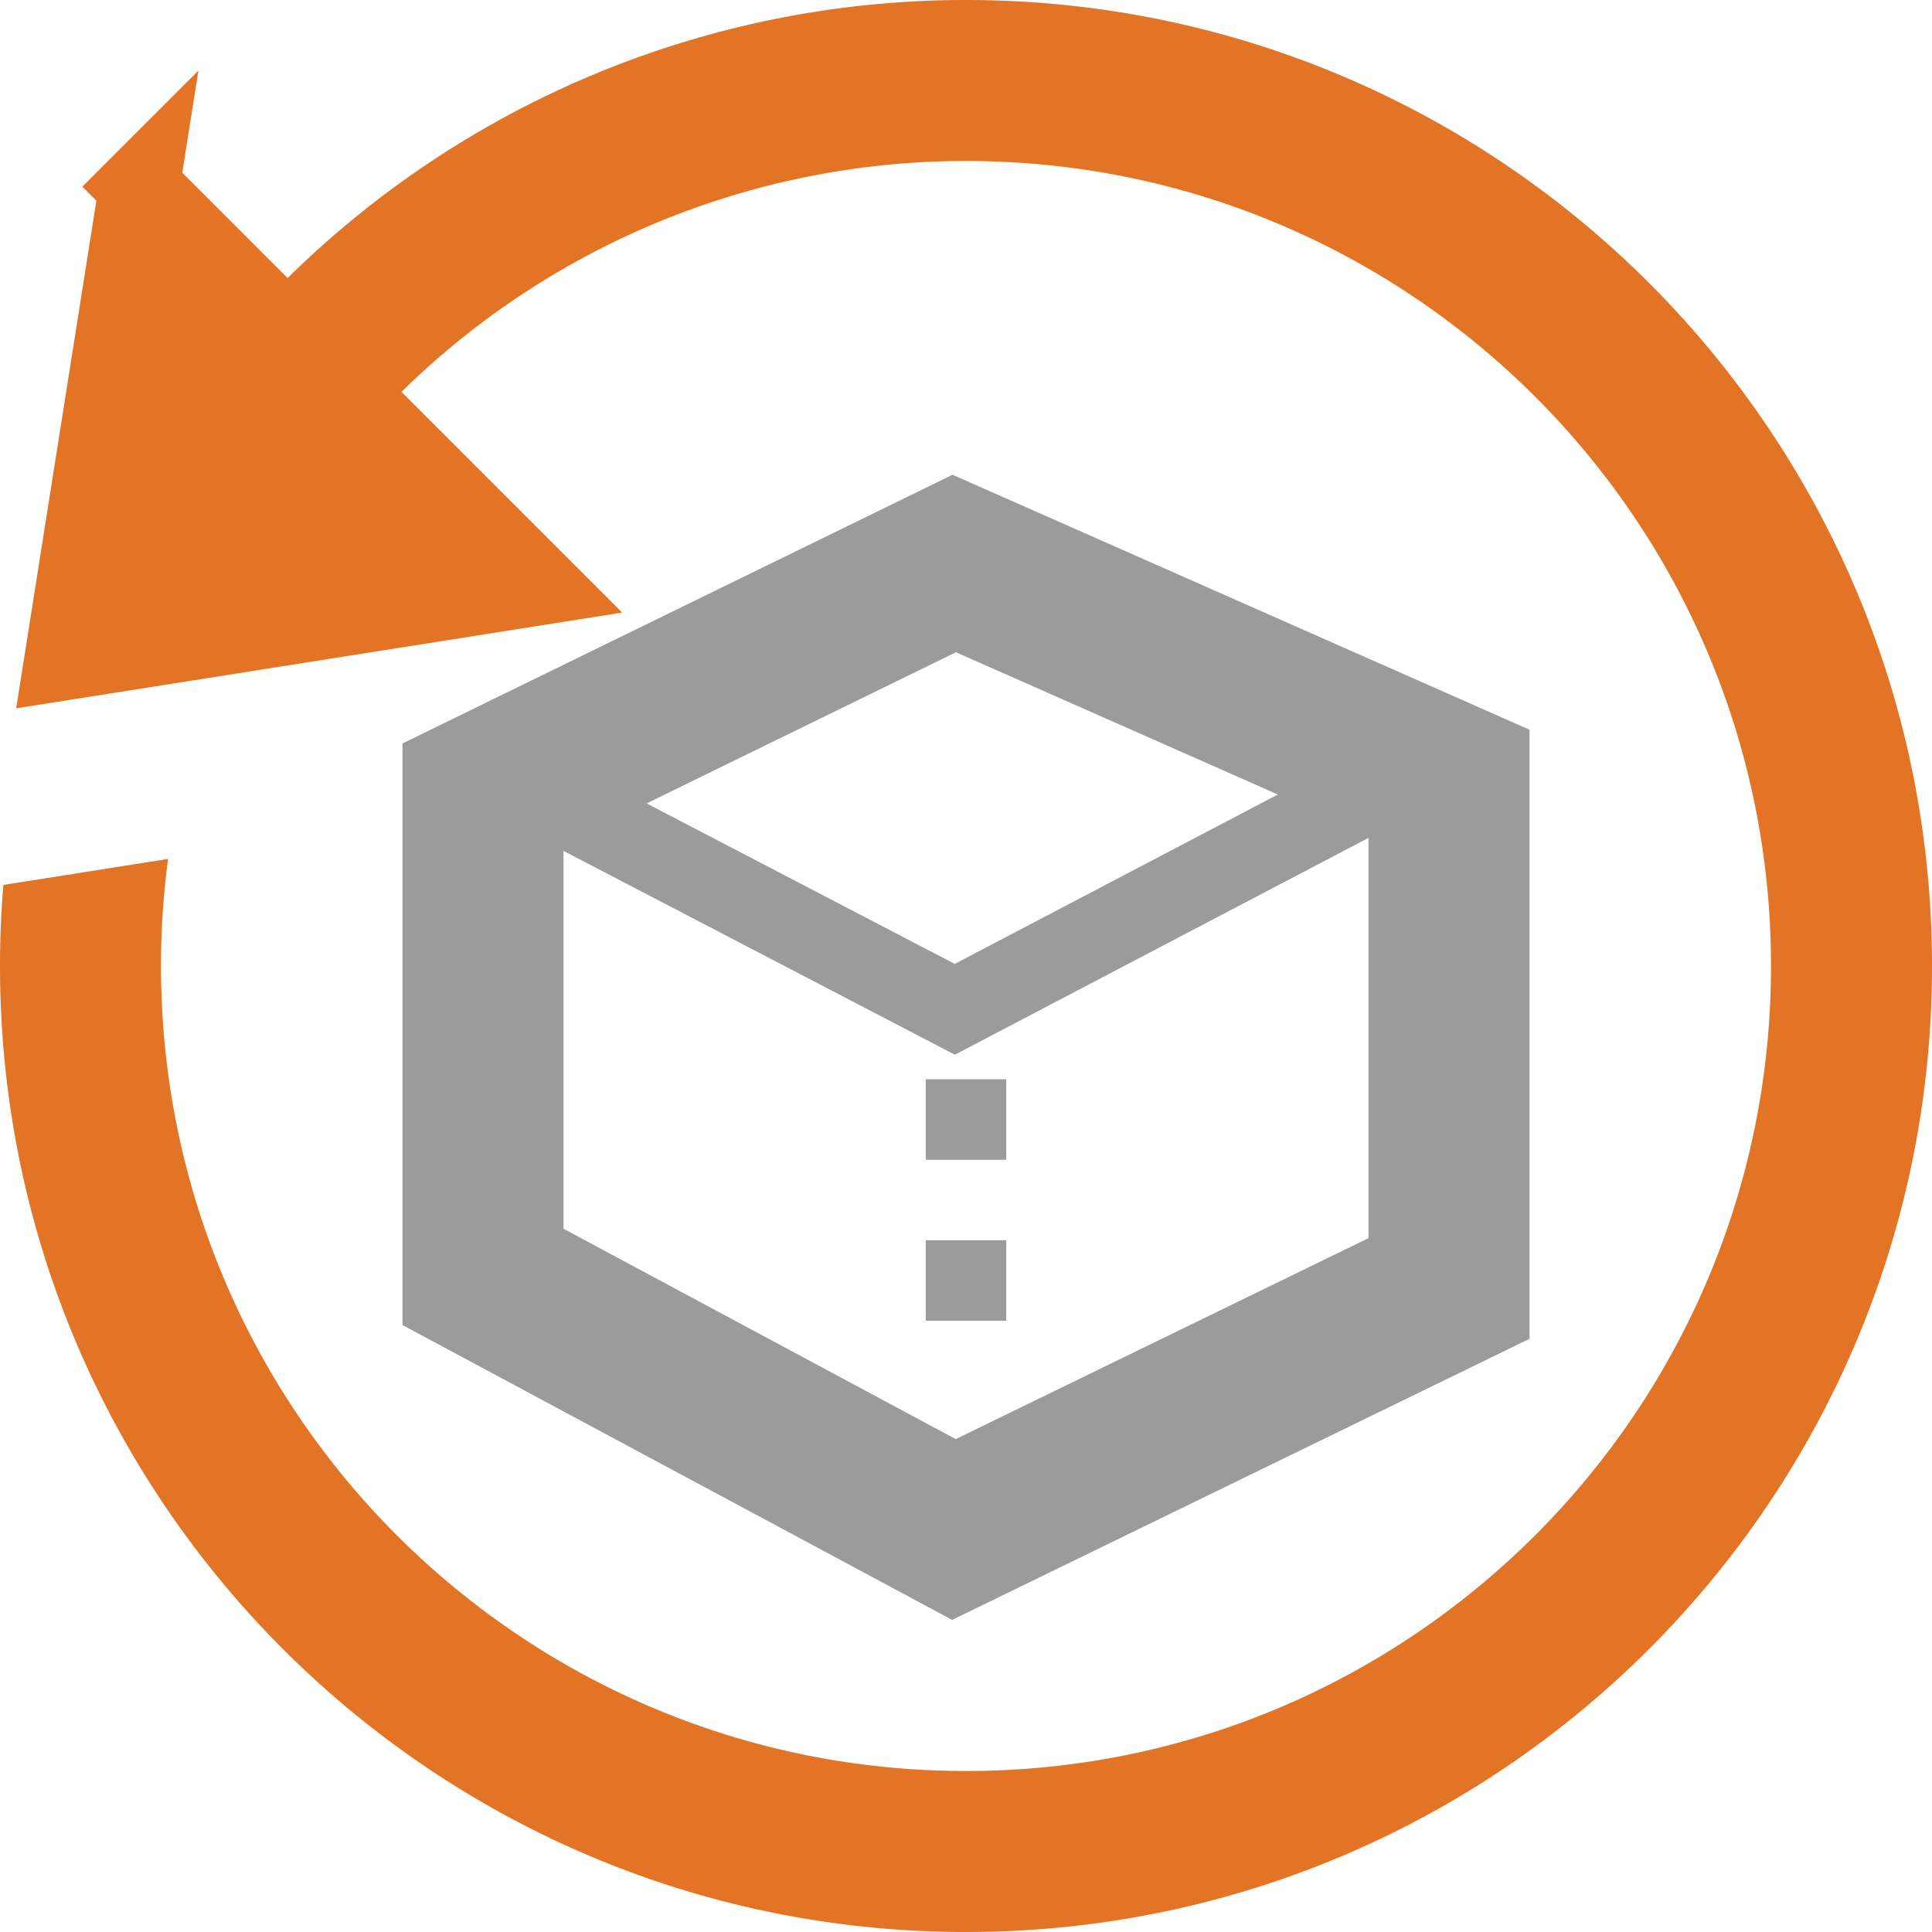 <?xml version="1.0" encoding="UTF-8" standalone="no"?><svg viewBox="0 0 24 24" xmlns="http://www.w3.org/2000/svg"><g fill="none" fill-rule="evenodd"><path d="M1.513 6.163A11.997 11.997 0 0112 0c6.627 0 12 5.373 12 12s-5.373 12-12 12S0 18.627 0 12c0-.339.014-.675.042-1.007l2.046-.323C2.03 11.105 2 11.55 2 12c0 5.523 4.477 10 10 10s10-4.477 10-10S17.523 2 12 2a10 10 0 00-9.005 5.646L1.513 6.163z" fill="#E47425"/><path d="M1.73 2.319l4.951 4.95-5.879.929.929-5.88h0z" stroke="#E47425" fill="#E47425"/><g stroke="#9B9B9B"><path d="M12 13.407v3.477" stroke-dasharray="1,1"/><path d="M6.857 9.932l5.004 2.606 5.282-2.769"/><path d="M6 15.862V9.86L11.854 7 18 9.716v6.29L11.85 19 6 15.862h0z" stroke-width="2"/></g></g></svg>